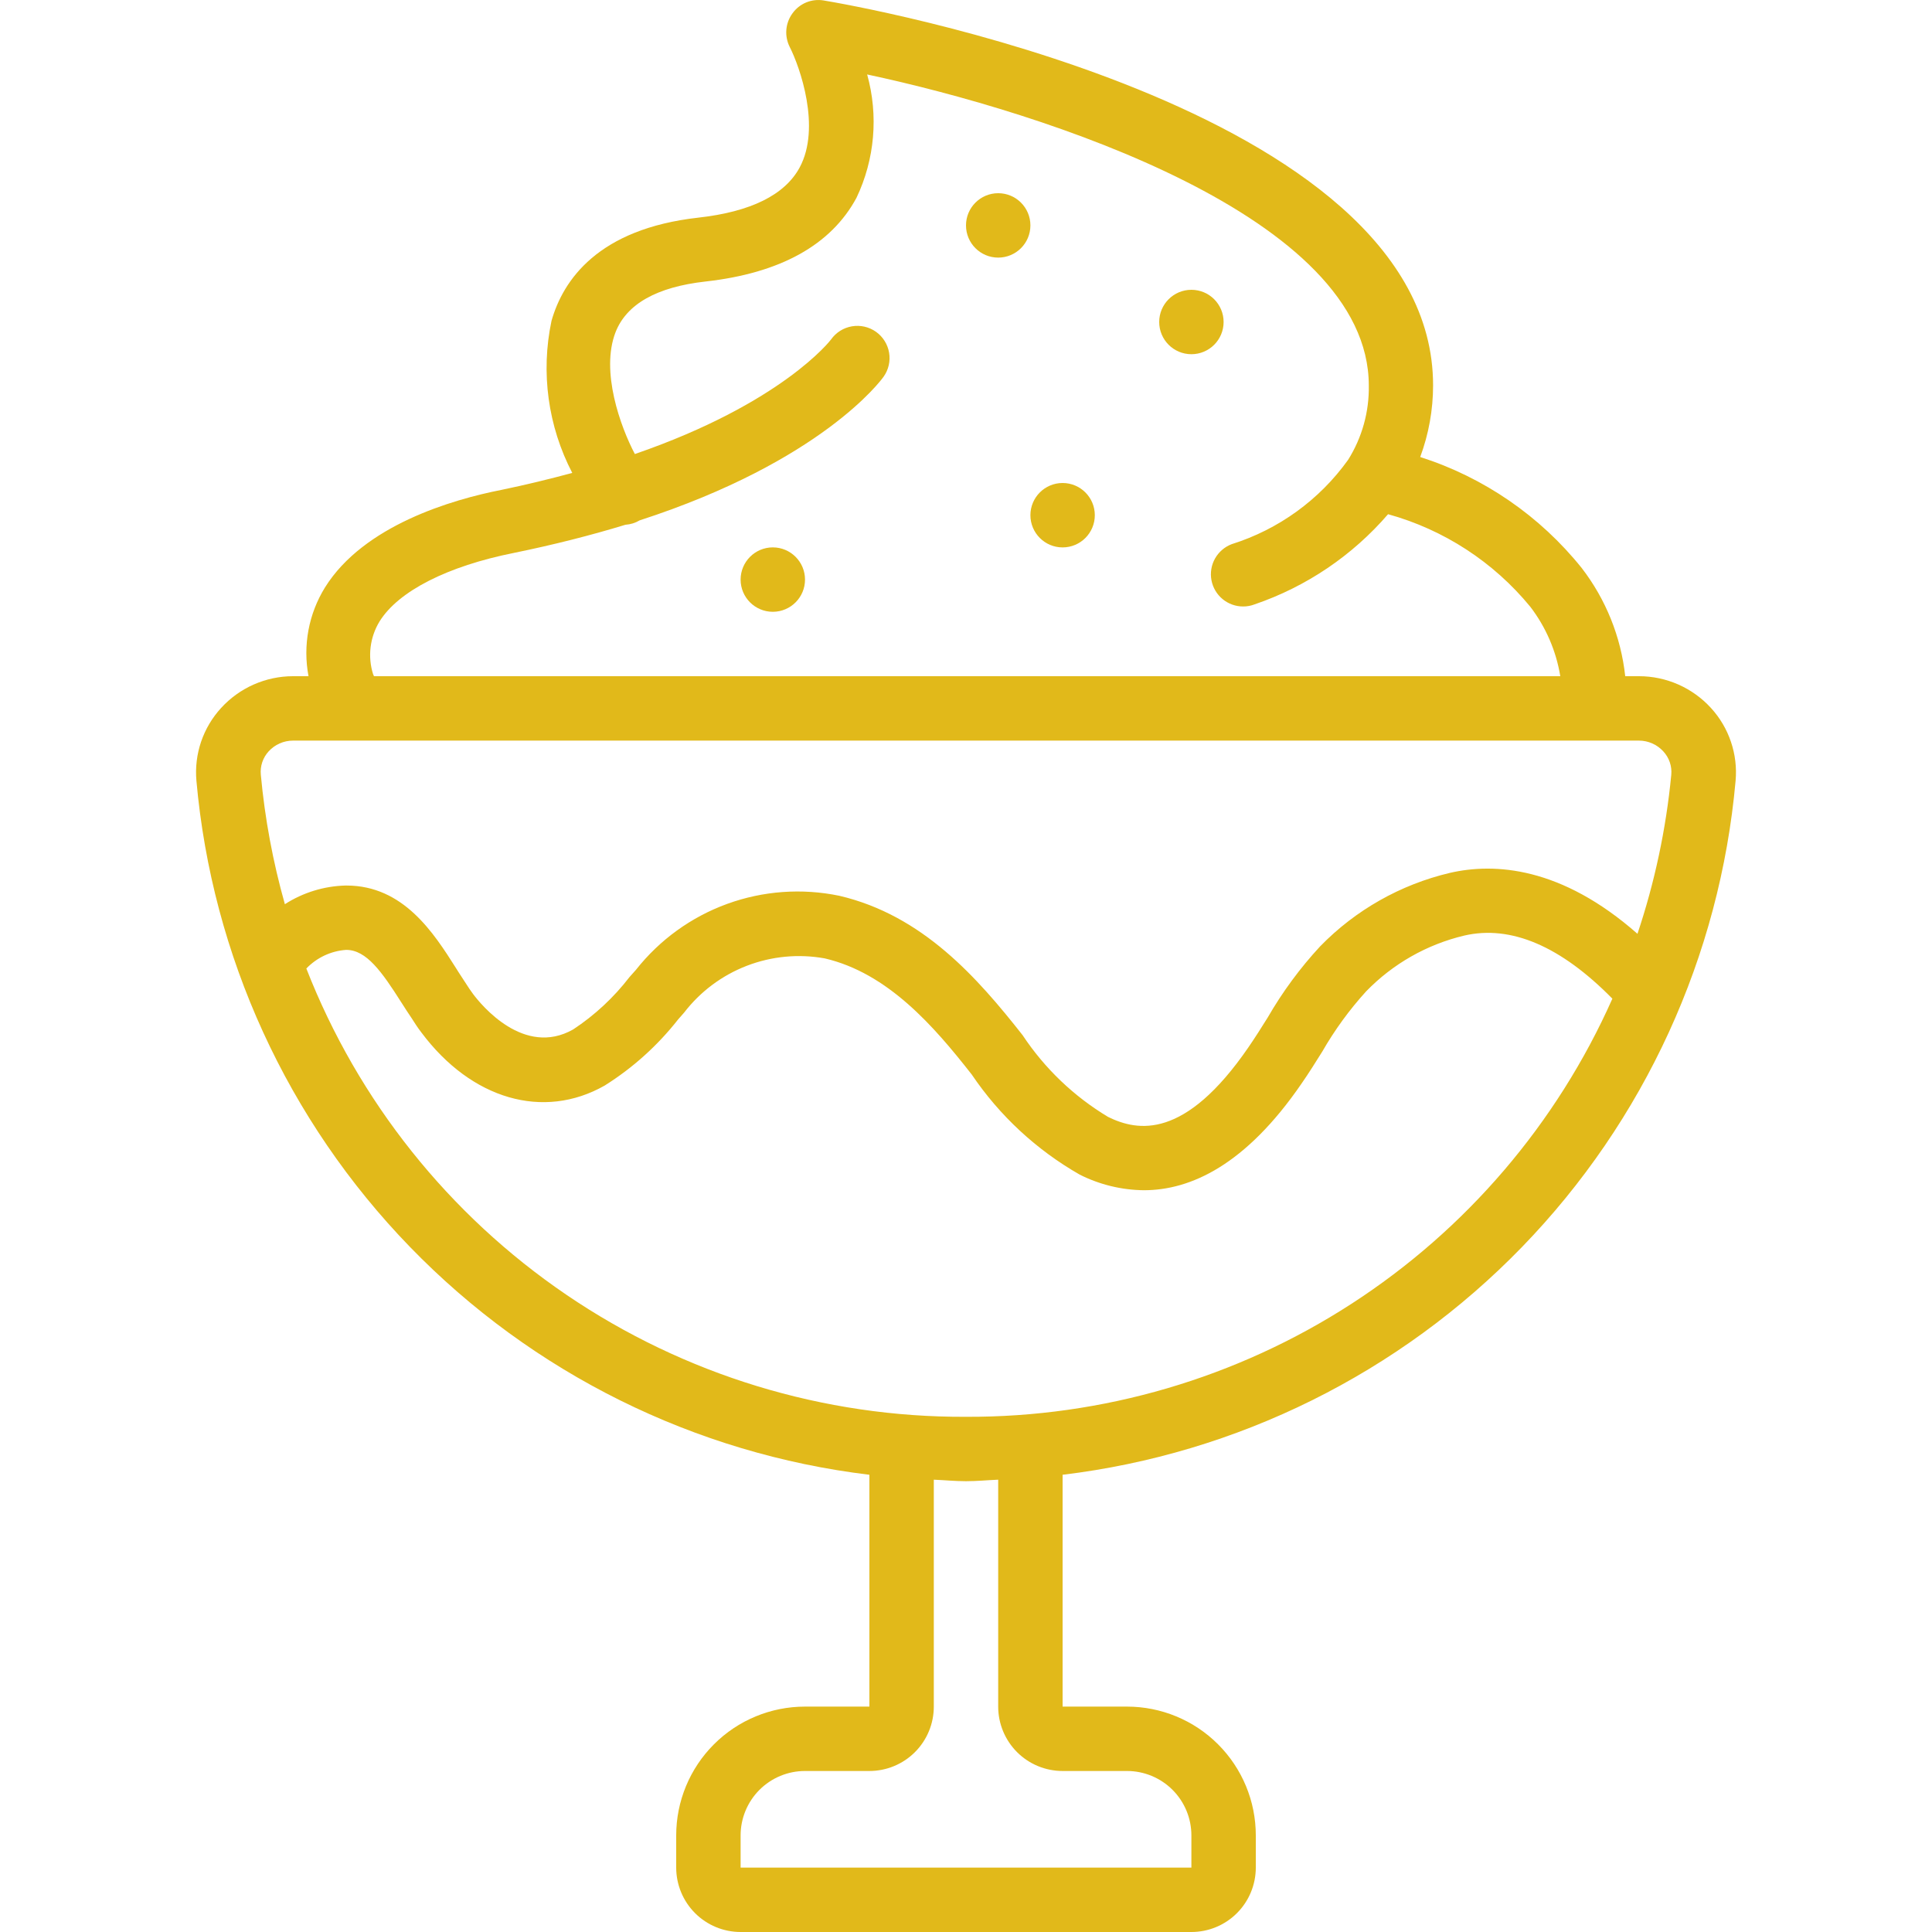 <?xml version="1.0" encoding="utf-8"?>
<svg xmlns="http://www.w3.org/2000/svg" fill="none" height="80" viewBox="0 0 80 80" width="80">
<g clip-path="url(#clip0_3540_28500)" id="021-creme 1">
<g id="Icons">
<path d="M41.333 10.667C42.07 10.667 42.667 10.07 42.667 9.333C42.667 8.597 42.07 8 41.333 8C40.597 8 40 8.597 40 9.333C40 10.07 40.597 10.667 41.333 10.667Z" fill="#E1B91A" id="Vector"/>
<path d="M49.333 14.667C50.07 14.667 50.667 14.07 50.667 13.333C50.667 12.597 50.07 12 49.333 12C48.597 12 48 12.597 48 13.333C48 14.07 48.597 14.667 49.333 14.667Z" fill="#E1B91A" id="Vector_2"/>
<path d="M32 25.333C32.737 25.333 33.334 24.736 33.334 24C33.334 23.264 32.737 22.666 32 22.666C31.264 22.666 30.667 23.264 30.667 24C30.667 24.736 31.264 25.333 32 25.333Z" fill="#E1B91A" id="Vector_3"/>
<path d="M44 22.667C44.737 22.667 45.334 22.07 45.334 21.333C45.334 20.597 44.737 20 44 20C43.264 20 42.667 20.597 42.667 21.333C42.667 22.07 43.264 22.667 44 22.667Z" fill="#E1B91A" id="Vector_4"/>
<path d="M67.867 28H67.297C67.12 26.37 66.496 24.82 65.496 23.521C63.767 21.365 61.441 19.765 58.808 18.924C59.16 17.974 59.341 16.97 59.341 15.957C59.344 4.336 35.137 0.189 34.107 0.019C33.863 -0.022 33.613 0.006 33.384 0.1C33.156 0.195 32.959 0.351 32.815 0.552C32.669 0.751 32.581 0.987 32.561 1.233C32.541 1.479 32.59 1.725 32.701 1.945C33.12 2.769 34.008 5.279 33.111 6.937C32.497 8.072 31.087 8.769 28.917 9.012C24.769 9.476 23.317 11.593 22.836 13.288C22.385 15.422 22.689 17.647 23.696 19.583C22.751 19.836 21.777 20.076 20.763 20.285C18.724 20.685 15.063 21.752 13.46 24.32C12.779 25.418 12.535 26.731 12.775 28H12.133C11.573 28 11.019 28.118 10.506 28.344C9.994 28.57 9.534 28.901 9.156 29.315C8.786 29.718 8.504 30.194 8.327 30.713C8.151 31.232 8.085 31.781 8.133 32.327C8.781 39.585 11.903 46.401 16.976 51.633C22.049 56.865 28.765 60.195 36 61.067V70.667H33.333C31.919 70.667 30.562 71.228 29.562 72.229C28.562 73.229 28 74.585 28 76V77.333C28 78.04 28.281 78.719 28.781 79.219C29.281 79.719 29.959 80 30.667 80H49.333C50.041 80 50.719 79.719 51.219 79.219C51.719 78.719 52 78.04 52 77.333V76C52 74.585 51.438 73.229 50.438 72.229C49.438 71.228 48.081 70.667 46.667 70.667H44V61.067C51.234 60.196 57.95 56.866 63.023 51.636C68.095 46.405 71.218 39.591 71.867 32.333C71.916 31.788 71.851 31.239 71.676 30.721C71.502 30.202 71.221 29.725 70.852 29.321C70.474 28.905 70.013 28.573 69.499 28.345C68.985 28.118 68.429 28 67.867 28ZM15.452 27.928C15.336 27.564 15.3 27.178 15.346 26.799C15.392 26.419 15.519 26.054 15.719 25.728C16.501 24.475 18.529 23.443 21.288 22.893C22.917 22.56 24.463 22.167 25.899 21.729C26.106 21.716 26.308 21.653 26.487 21.547C34.023 19.101 36.487 15.743 36.588 15.599C36.793 15.31 36.875 14.952 36.816 14.604C36.756 14.255 36.561 13.944 36.273 13.739C35.984 13.534 35.626 13.453 35.278 13.512C34.929 13.571 34.618 13.766 34.413 14.055C34.395 14.083 32.393 16.695 26.288 18.801C25.692 17.669 24.86 15.377 25.488 13.757C25.944 12.589 27.196 11.883 29.213 11.657C32.312 11.311 34.413 10.143 35.465 8.191C36.224 6.597 36.38 4.783 35.907 3.083C43.269 4.657 56.679 8.972 56.679 15.963C56.698 17.051 56.4 18.122 55.82 19.044C54.634 20.698 52.943 21.922 51.001 22.533C50.709 22.644 50.466 22.854 50.312 23.126C50.159 23.398 50.106 23.715 50.163 24.022C50.22 24.329 50.382 24.606 50.623 24.806C50.863 25.005 51.165 25.114 51.477 25.113C51.64 25.113 51.801 25.084 51.952 25.025C54.093 24.294 56 23.005 57.477 21.292C59.788 21.932 61.844 23.27 63.365 25.123C64.01 25.965 64.437 26.953 64.608 28H15.485C15.477 27.975 15.467 27.953 15.455 27.928H15.452ZM11.124 31.112C11.252 30.972 11.408 30.86 11.582 30.783C11.756 30.706 11.944 30.667 12.133 30.667H67.867C68.056 30.667 68.243 30.707 68.417 30.784C68.59 30.86 68.746 30.972 68.873 31.112C68.993 31.241 69.085 31.394 69.142 31.561C69.199 31.728 69.22 31.904 69.204 32.08C68.989 34.322 68.519 36.531 67.804 38.667C64.649 35.888 61.889 35.717 60.033 36.145C57.992 36.628 56.131 37.681 54.667 39.183C53.834 40.082 53.105 41.072 52.493 42.133C52.235 42.545 51.976 42.957 51.7 43.359C49.061 47.204 47.112 46.852 45.883 46.249C44.465 45.398 43.256 44.241 42.343 42.863C40.476 40.492 38.209 37.899 34.753 37.092C33.204 36.771 31.595 36.888 30.108 37.429C28.62 37.971 27.314 38.916 26.333 40.159L26.067 40.457C25.415 41.305 24.626 42.038 23.733 42.627C21.695 43.781 19.925 41.608 19.589 41.16C19.493 41.027 19.397 40.893 19.28 40.705C19.163 40.517 19.013 40.305 18.88 40.084C17.964 38.64 16.711 36.668 14.347 36.668H14.307C13.415 36.691 12.546 36.959 11.796 37.441C11.301 35.688 10.967 33.894 10.8 32.08C10.783 31.905 10.804 31.728 10.859 31.562C10.915 31.395 11.005 31.242 11.124 31.112ZM44 73.333H46.667C47.374 73.333 48.052 73.614 48.552 74.114C49.052 74.614 49.333 75.293 49.333 76V77.333H30.667V76C30.667 75.293 30.948 74.614 31.448 74.114C31.948 73.614 32.626 73.333 33.333 73.333H36C36.707 73.333 37.386 73.052 37.886 72.552C38.386 72.052 38.667 71.374 38.667 70.667V61.271C39.112 61.289 39.551 61.333 40 61.333C40.449 61.333 40.888 61.289 41.333 61.271V70.667C41.333 71.374 41.614 72.052 42.114 72.552C42.614 73.052 43.293 73.333 44 73.333ZM40 58.667C34.105 58.694 28.34 56.935 23.464 53.621C18.588 50.307 14.831 45.595 12.685 40.104C13.119 39.652 13.705 39.377 14.329 39.333H14.337C15.173 39.333 15.812 40.237 16.621 41.512C16.775 41.752 16.923 41.985 17.039 42.152C17.172 42.361 17.305 42.569 17.452 42.757C19.524 45.528 22.504 46.388 25.036 44.952C26.201 44.221 27.23 43.295 28.079 42.213L28.327 41.931C28.998 41.058 29.896 40.387 30.924 39.991C31.951 39.595 33.067 39.489 34.151 39.685C36.761 40.293 38.665 42.485 40.239 44.495C41.391 46.201 42.921 47.618 44.709 48.639C45.533 49.054 46.441 49.275 47.364 49.285C49.297 49.285 51.58 48.244 53.897 44.864C54.195 44.435 54.473 43.989 54.753 43.543C55.267 42.648 55.876 41.811 56.571 41.048C57.677 39.908 59.086 39.107 60.632 38.74C62.568 38.293 64.632 39.184 66.765 41.353C64.465 46.525 60.71 50.916 55.958 53.99C51.205 57.065 45.66 58.689 40 58.667Z" fill="#E1B91A" id="Vector_5"/>
</g>
</g>
<defs>
<clipPath id="clip0_3540_28500">
<rect fill="white" height="80" width="80"/>
</clipPath>
</defs>
</svg>